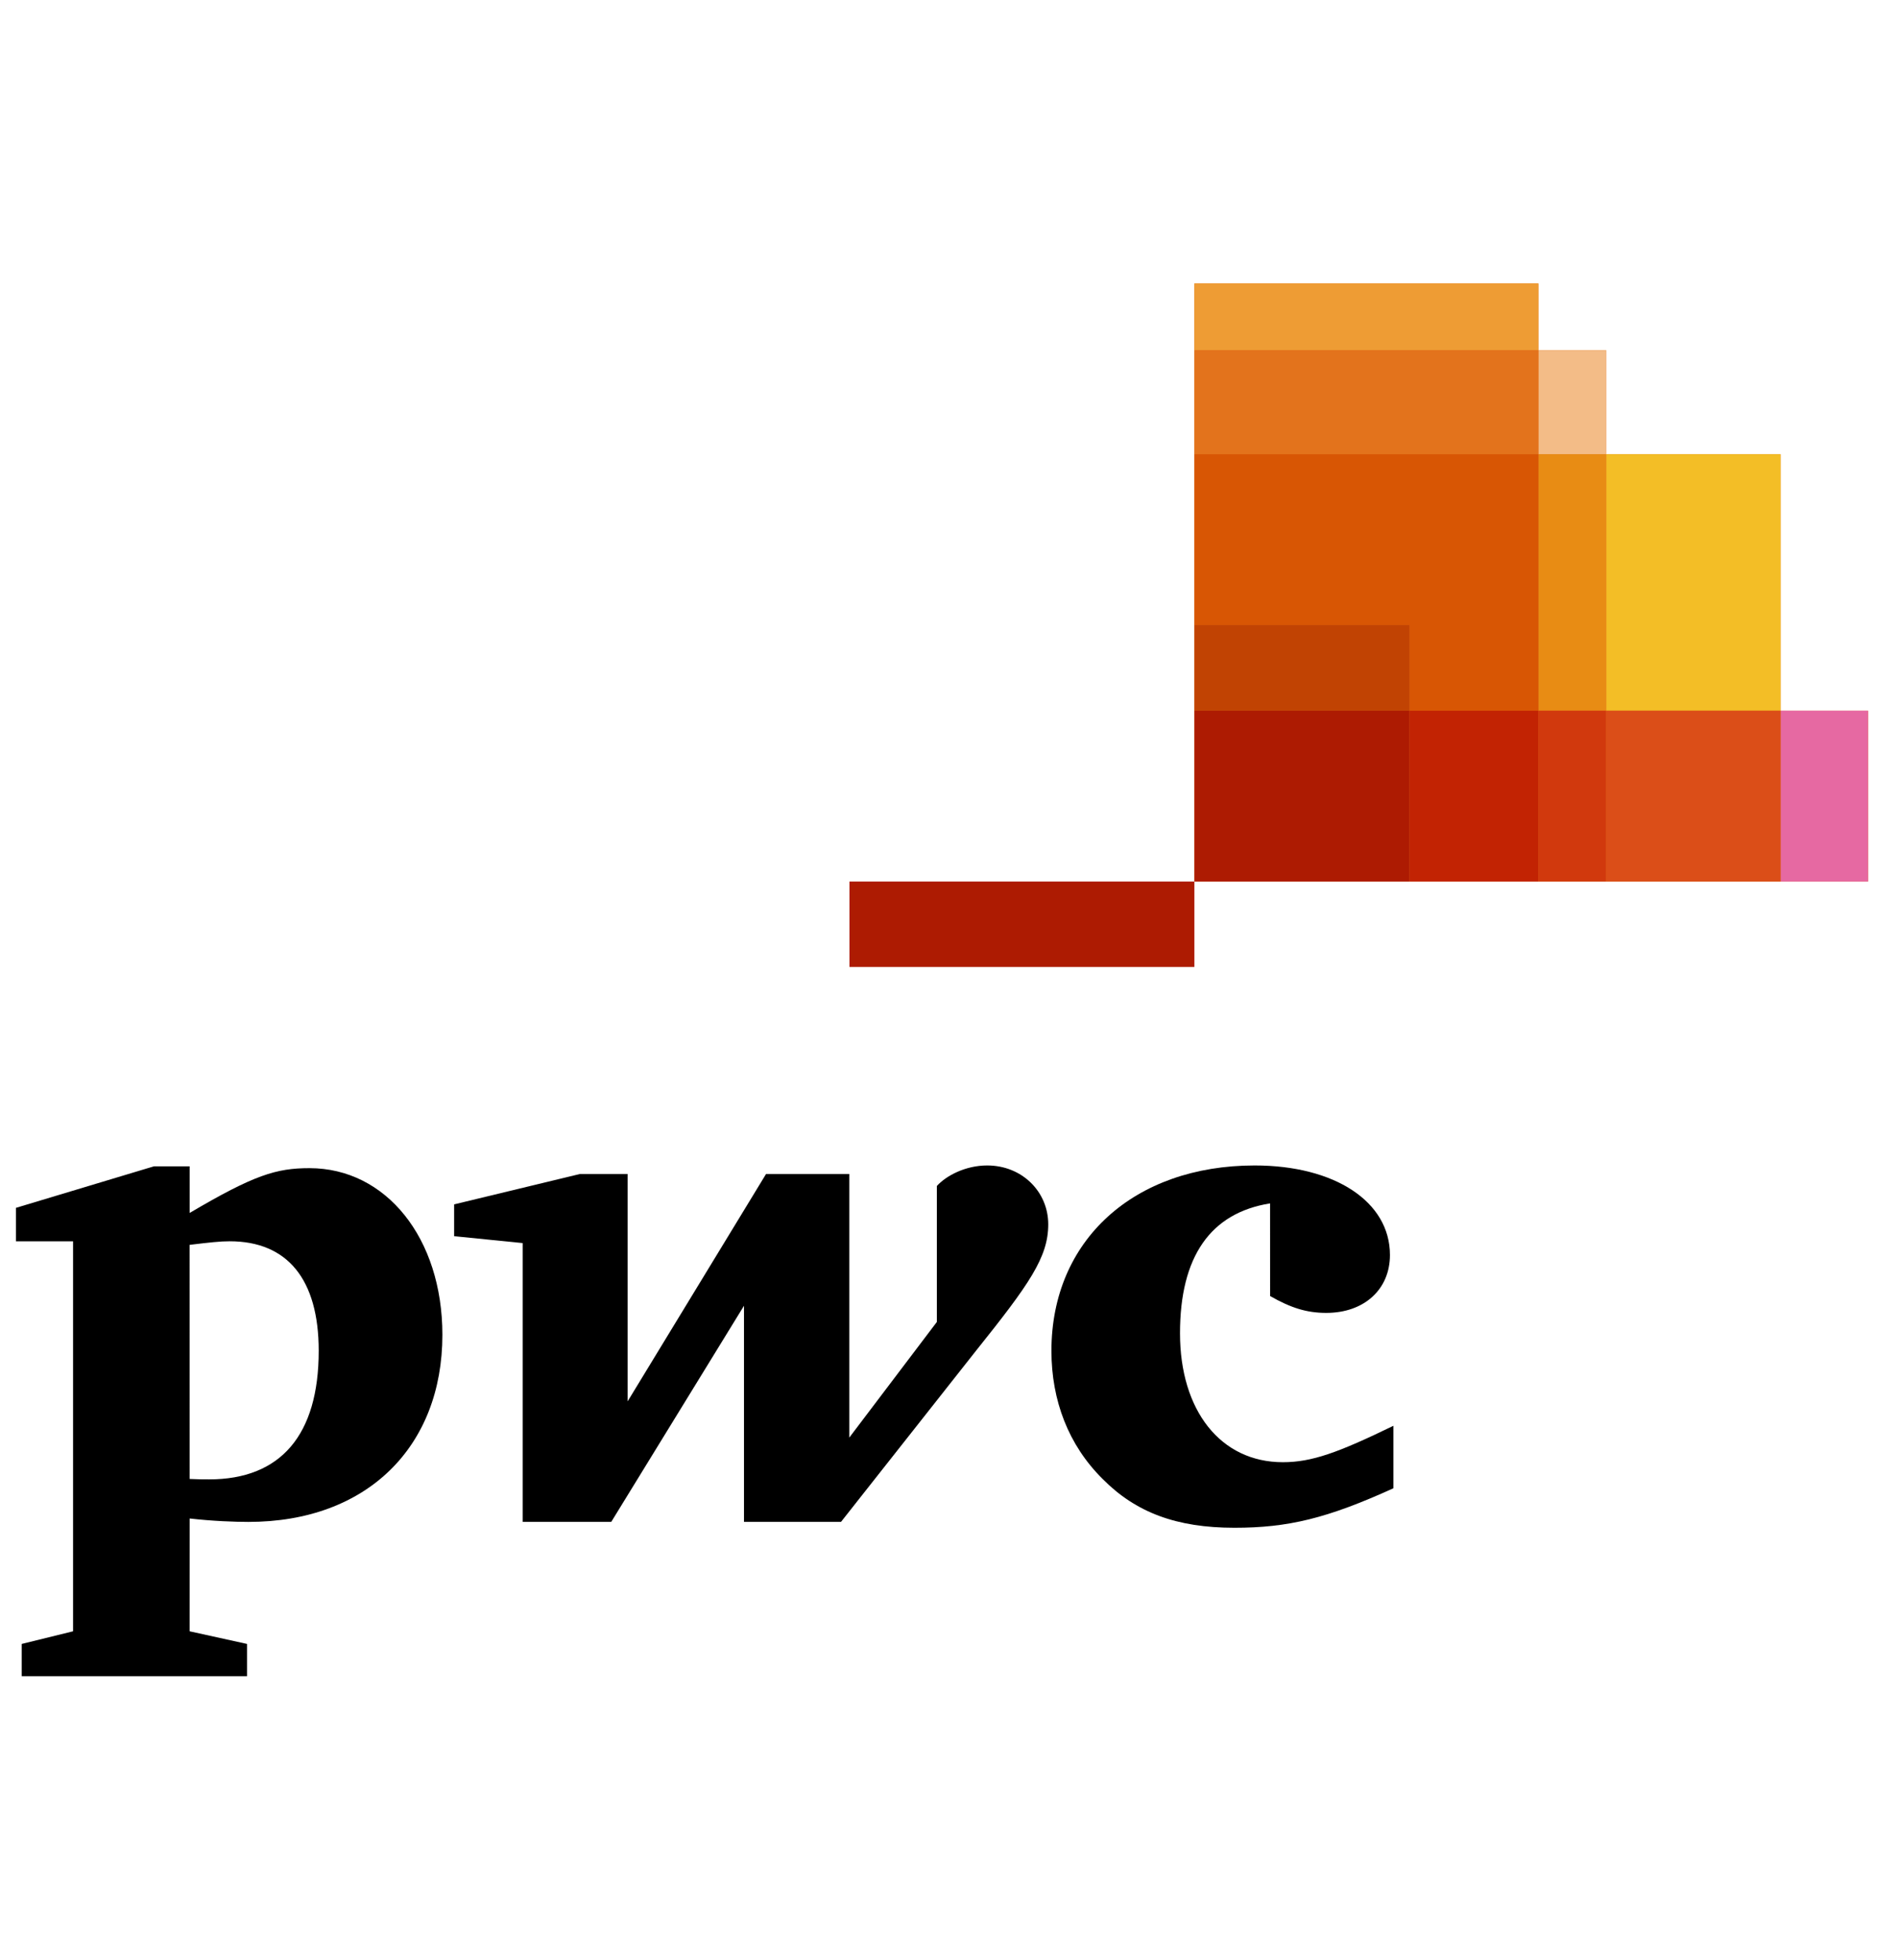 <?xml version="1.0" encoding="utf-8"?>
<svg xmlns="http://www.w3.org/2000/svg" width="62" height="64" viewBox="0 0 62 64" fill="none">
<g clip-path="url(#clip0_3290_21463)">
<path d="M58.164 23.209V14.835H52.464V11.438H50.253V9.258H39.016V11.438V14.835V20.413V23.209V28.789H46.044H50.253H52.464H58.164H61.022V23.209H58.164Z" fill="#E3731C"/>
<path d="M41.488 39.3C39.541 39.611 38.546 41.036 38.546 43.542C38.546 46.065 39.871 47.752 41.905 47.752C42.851 47.752 43.71 47.441 45.517 46.563V48.603C43.349 49.589 42.072 49.893 40.326 49.893C38.434 49.893 37.103 49.396 36.017 48.298C34.903 47.194 34.346 45.737 34.346 44.114C34.346 40.503 37.044 38.061 40.986 38.061C43.604 38.061 45.404 39.245 45.404 40.985C45.404 42.105 44.566 42.876 43.322 42.876C42.684 42.876 42.16 42.71 41.489 42.325L41.488 39.3Z" fill="black"/>
<path d="M31.88 44.115C33.626 41.935 34.242 41.056 34.242 39.985C34.242 38.92 33.388 38.061 32.247 38.061C31.544 38.061 30.912 38.39 30.603 38.732V43.172L27.743 46.948V38.341H25.023L20.502 45.765V38.341H18.94L14.835 39.332V40.371L17.074 40.596V49.701H19.967L24.303 42.643V49.701H27.472L31.88 44.115Z" fill="black"/>
<path d="M6.194 48.299C6.501 48.313 6.636 48.313 6.831 48.313C9.162 48.313 10.411 46.873 10.411 44.115C10.411 41.779 9.389 40.537 7.502 40.537C7.188 40.537 6.858 40.574 6.193 40.654L6.194 48.299ZM6.194 53.274L8.07 53.687V54.742H0.709V53.687L2.387 53.274V40.538H0.522V39.445L5.026 38.09H6.195V39.612C8.303 38.369 9.028 38.149 10.11 38.149C12.608 38.149 14.451 40.431 14.451 43.592C14.451 47.244 11.991 49.702 8.115 49.702C7.676 49.702 6.947 49.676 6.195 49.59L6.194 53.274Z" fill="black"/>
<path d="M61.023 23.209H58.164V28.789H61.023V23.209Z" fill="#E669A2"/>
<path d="M52.464 11.438H50.254V14.836H52.464V11.438Z" fill="#F3BC87"/>
<path d="M50.254 9.258H39.017V11.438H50.254V9.258Z" fill="#EE9C34"/>
<path d="M50.254 11.438H39.017V14.836H50.254V11.438Z" fill="#E3731C"/>
<path d="M58.164 14.835H52.464V23.209H58.164V14.835Z" fill="#F3BE26"/>
<path d="M58.164 23.209H52.464V28.789H58.164V23.209Z" fill="#DB4E18"/>
<path d="M52.464 14.835H50.254V23.209H52.464V14.835Z" fill="#E88C14"/>
<path d="M52.464 23.209H50.254V28.789H52.464V23.209Z" fill="#D1390D"/>
<path d="M46.044 23.209H50.254V14.835H39.017V20.413H46.044V23.209Z" fill="#D85604"/>
<path d="M50.254 23.209H46.044V28.789H50.254V23.209Z" fill="#C22303"/>
<path d="M46.044 20.413H39.017V23.209H46.044V20.413Z" fill="#C14303"/>
<path d="M46.044 23.209H39.017V28.789H46.044V23.209Z" fill="#AD1B02"/>
<path d="M39.016 28.789H27.748V31.579H39.016V28.789Z" fill="#AD1B02"/>
</g>
<defs>
<clipPath id="clip0_3290_21463">
<rect width="60.5" height="64" fill="white" transform="translate(0.522)"/>
</clipPath>
</defs>
</svg>